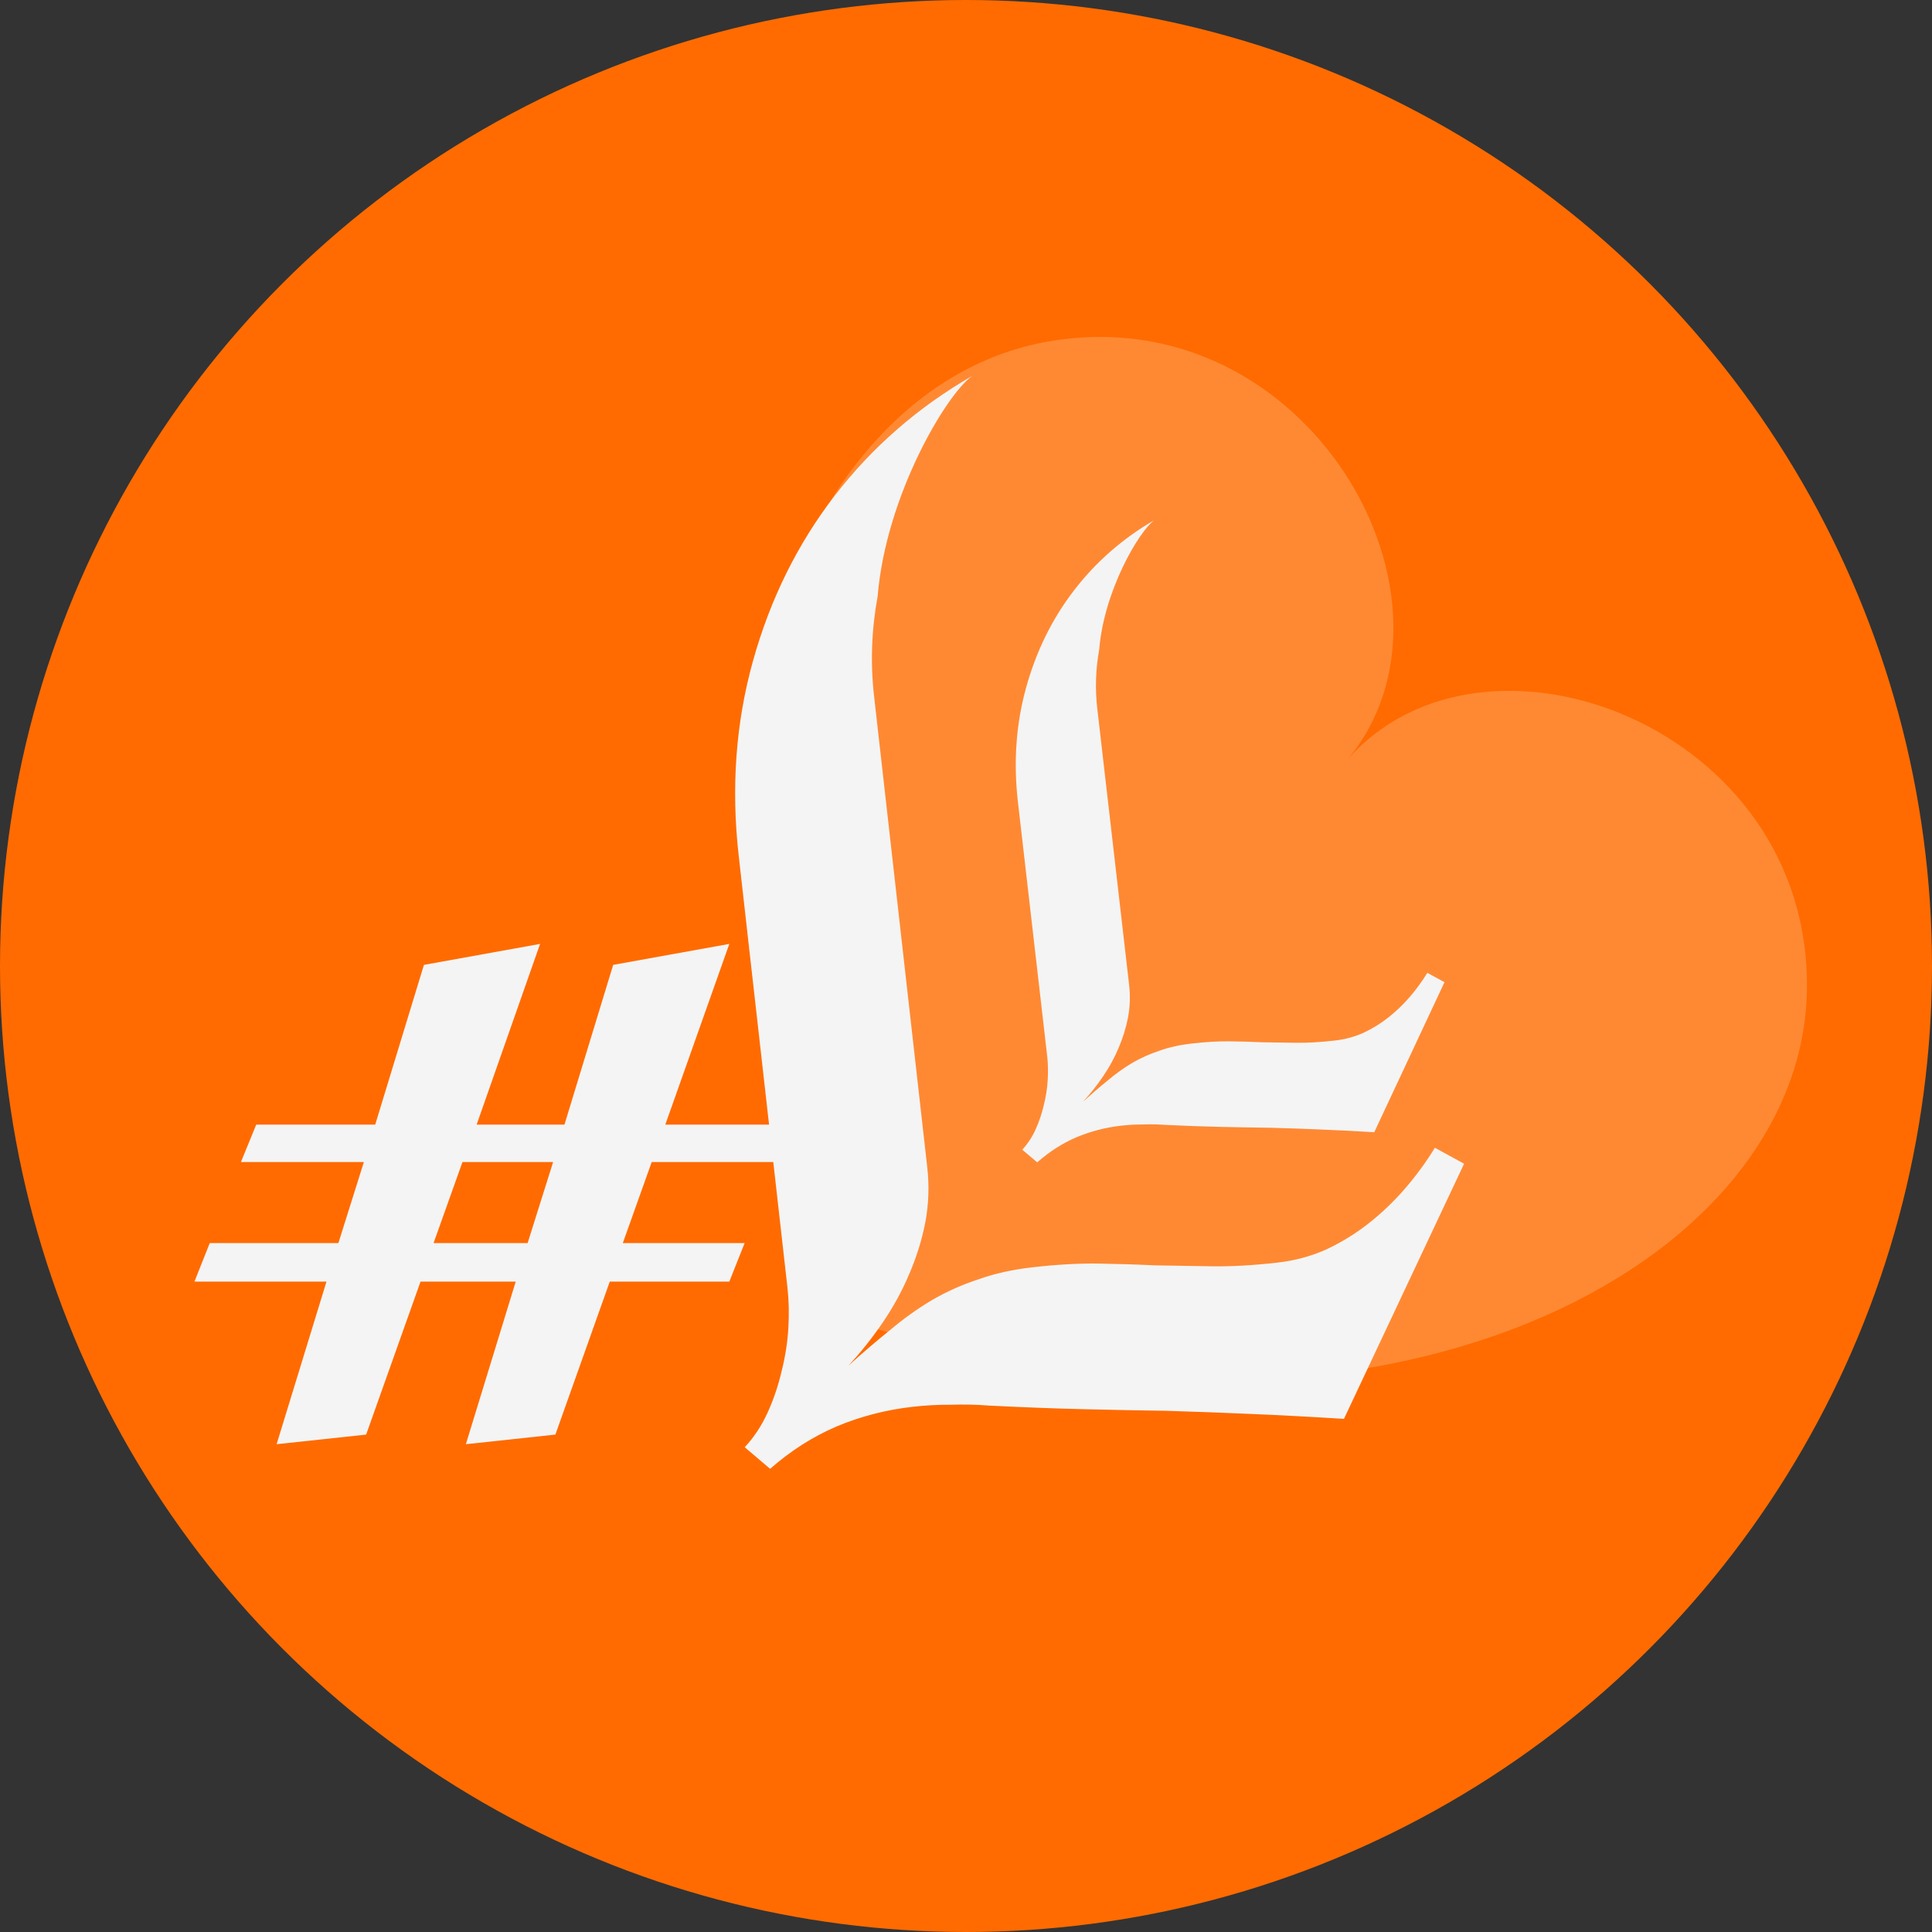 <svg width="578" height="578" viewBox="0 0 578 578" fill="none" xmlns="http://www.w3.org/2000/svg">
<rect x="0" y="0" width="578" height="578" fill="#333333" stroke="none"/>
<g clip-path="url(#clip0_25_138)">
<circle cx="289" cy="289" r="289" fill="#FF6B00"/>
<path d="M129.71 371.892L157.849 371.892L165.477 347.652L138.355 347.652L129.71 371.892ZM58.177 383.418L62.754 371.892L101.233 371.892L108.86 347.652L72.077 347.652L76.654 336.464L112.251 336.464L126.828 288.662L161.578 282.391L142.593 336.464L168.867 336.464L183.445 288.662L218.194 282.391L199.04 336.464L236.671 336.464L232.094 347.652L194.971 347.652L186.326 371.892L222.771 371.892L218.194 383.418L182.428 383.418L166.155 429.186L139.372 432.068L154.289 383.418L125.811 383.418L109.538 429.186L82.756 432.068L97.673 383.418L58.177 383.418Z" fill="#F4F4F4"/>
<path d="M540.567 296.677C542.277 217.144 443.298 180.285 402.67 227.79C443.298 180.285 391.531 88.215 313.218 102.237C232.269 116.742 185.835 250.033 258.461 396.407C414.322 445.446 538.793 378.896 540.567 296.677Z" fill="white" fill-opacity="0.2"/>
<path d="M438.013 348.156L402.071 424.483C391.95 423.852 382.584 423.358 373.971 423C365.505 422.626 357.12 422.317 348.816 422.072C340.674 421.956 332.306 421.793 323.71 421.581C315.114 421.369 305.837 421.012 295.878 420.511C292.002 420.21 288.15 420.127 284.323 420.264C280.625 420.238 276.879 420.439 273.085 420.867C265.059 421.774 257.448 423.741 250.253 426.77C243.203 429.783 236.586 434.003 230.4 439.431L222.799 432.974C225.567 430.001 227.839 426.567 229.616 422.671C231.393 418.776 232.781 414.703 233.779 410.452C234.906 406.039 235.596 401.675 235.848 397.361C236.1 393.046 236.011 388.992 235.583 385.198L221.002 256.049C218.696 235.618 220.121 216.171 225.278 197.706C230.435 179.241 238.556 162.806 249.64 148.401C260.853 133.834 274.576 121.865 290.81 112.495C283.019 118.104 265.036 148.365 262.561 178.422C260.73 188.383 260.375 198.325 261.495 208.248L277.41 349.218C278.036 354.763 277.843 360.253 276.831 365.688C275.803 370.977 274.174 376.185 271.945 381.314C269.845 386.281 267.21 391.086 264.04 395.73C260.869 400.373 257.439 404.677 253.748 408.641C258.039 404.757 262.217 401.182 266.282 397.915C270.33 394.502 274.501 391.519 278.794 388.965C283.233 386.395 287.876 384.319 292.722 382.737C297.552 381.009 302.959 379.808 308.942 379.132C316.238 378.309 322.773 377.94 328.547 378.027C334.321 378.115 339.957 378.291 345.455 378.557C351.083 378.661 356.784 378.756 362.557 378.843C368.331 378.93 374.866 378.562 382.163 377.738C387.27 377.162 392.077 375.88 396.582 373.893C401.216 371.745 405.501 369.118 409.437 366.013C413.372 362.909 416.974 359.472 420.244 355.704C423.643 351.773 426.652 347.665 429.271 343.379L438.013 348.156Z" fill="#F4F4F4"/>
<path d="M432.152 293.842L411.139 338.73C405.193 338.373 399.689 338.095 394.629 337.897C389.655 337.688 384.729 337.518 379.85 337.385C375.067 337.328 370.15 337.243 365.1 337.13C360.05 337.017 354.6 336.82 348.749 336.539C346.471 336.367 344.208 336.324 341.96 336.409C339.787 336.399 337.587 336.522 335.359 336.779C330.645 337.322 326.176 338.488 321.953 340.277C317.816 342.057 313.934 344.545 310.307 347.742L305.833 343.958C307.455 342.208 308.786 340.188 309.824 337.897C310.863 335.606 311.673 333.211 312.253 330.713C312.91 328.119 313.309 325.554 313.451 323.019C313.594 320.484 313.536 318.103 313.28 315.874L304.541 240.022C303.158 228.023 303.969 216.596 306.974 205.742C309.979 194.887 314.728 185.221 321.22 176.744C327.788 168.171 335.834 161.122 345.358 155.595C340.789 158.901 330.265 176.702 328.851 194.363C327.789 200.217 327.593 206.058 328.265 211.887L337.804 294.681C338.179 297.938 338.073 301.163 337.485 304.357C336.888 307.466 335.938 310.528 334.636 313.544C333.409 316.464 331.867 319.291 330.011 322.023C328.155 324.756 326.145 327.289 323.982 329.622C326.498 327.335 328.947 325.229 331.331 323.304C333.705 321.294 336.151 319.536 338.67 318.029C341.274 316.514 343.999 315.288 346.844 314.352C349.679 313.331 352.853 312.618 356.367 312.213C360.653 311.719 364.492 311.494 367.884 311.537C371.276 311.581 374.587 311.677 377.817 311.826C381.124 311.879 384.473 311.928 387.865 311.971C391.257 312.014 395.095 311.789 399.381 311.296C402.381 310.95 405.202 310.191 407.846 309.018C410.566 307.749 413.08 306.2 415.388 304.371C417.696 302.542 419.807 300.518 421.723 298.3C423.714 295.986 425.477 293.569 427.01 291.047L432.152 293.842Z" fill="#F4F4F4"/>
</g>
<defs>
<clipPath id="clip0_25_138">
<rect width="578" height="578" fill="white"/>
</clipPath>
</defs>
</svg>
